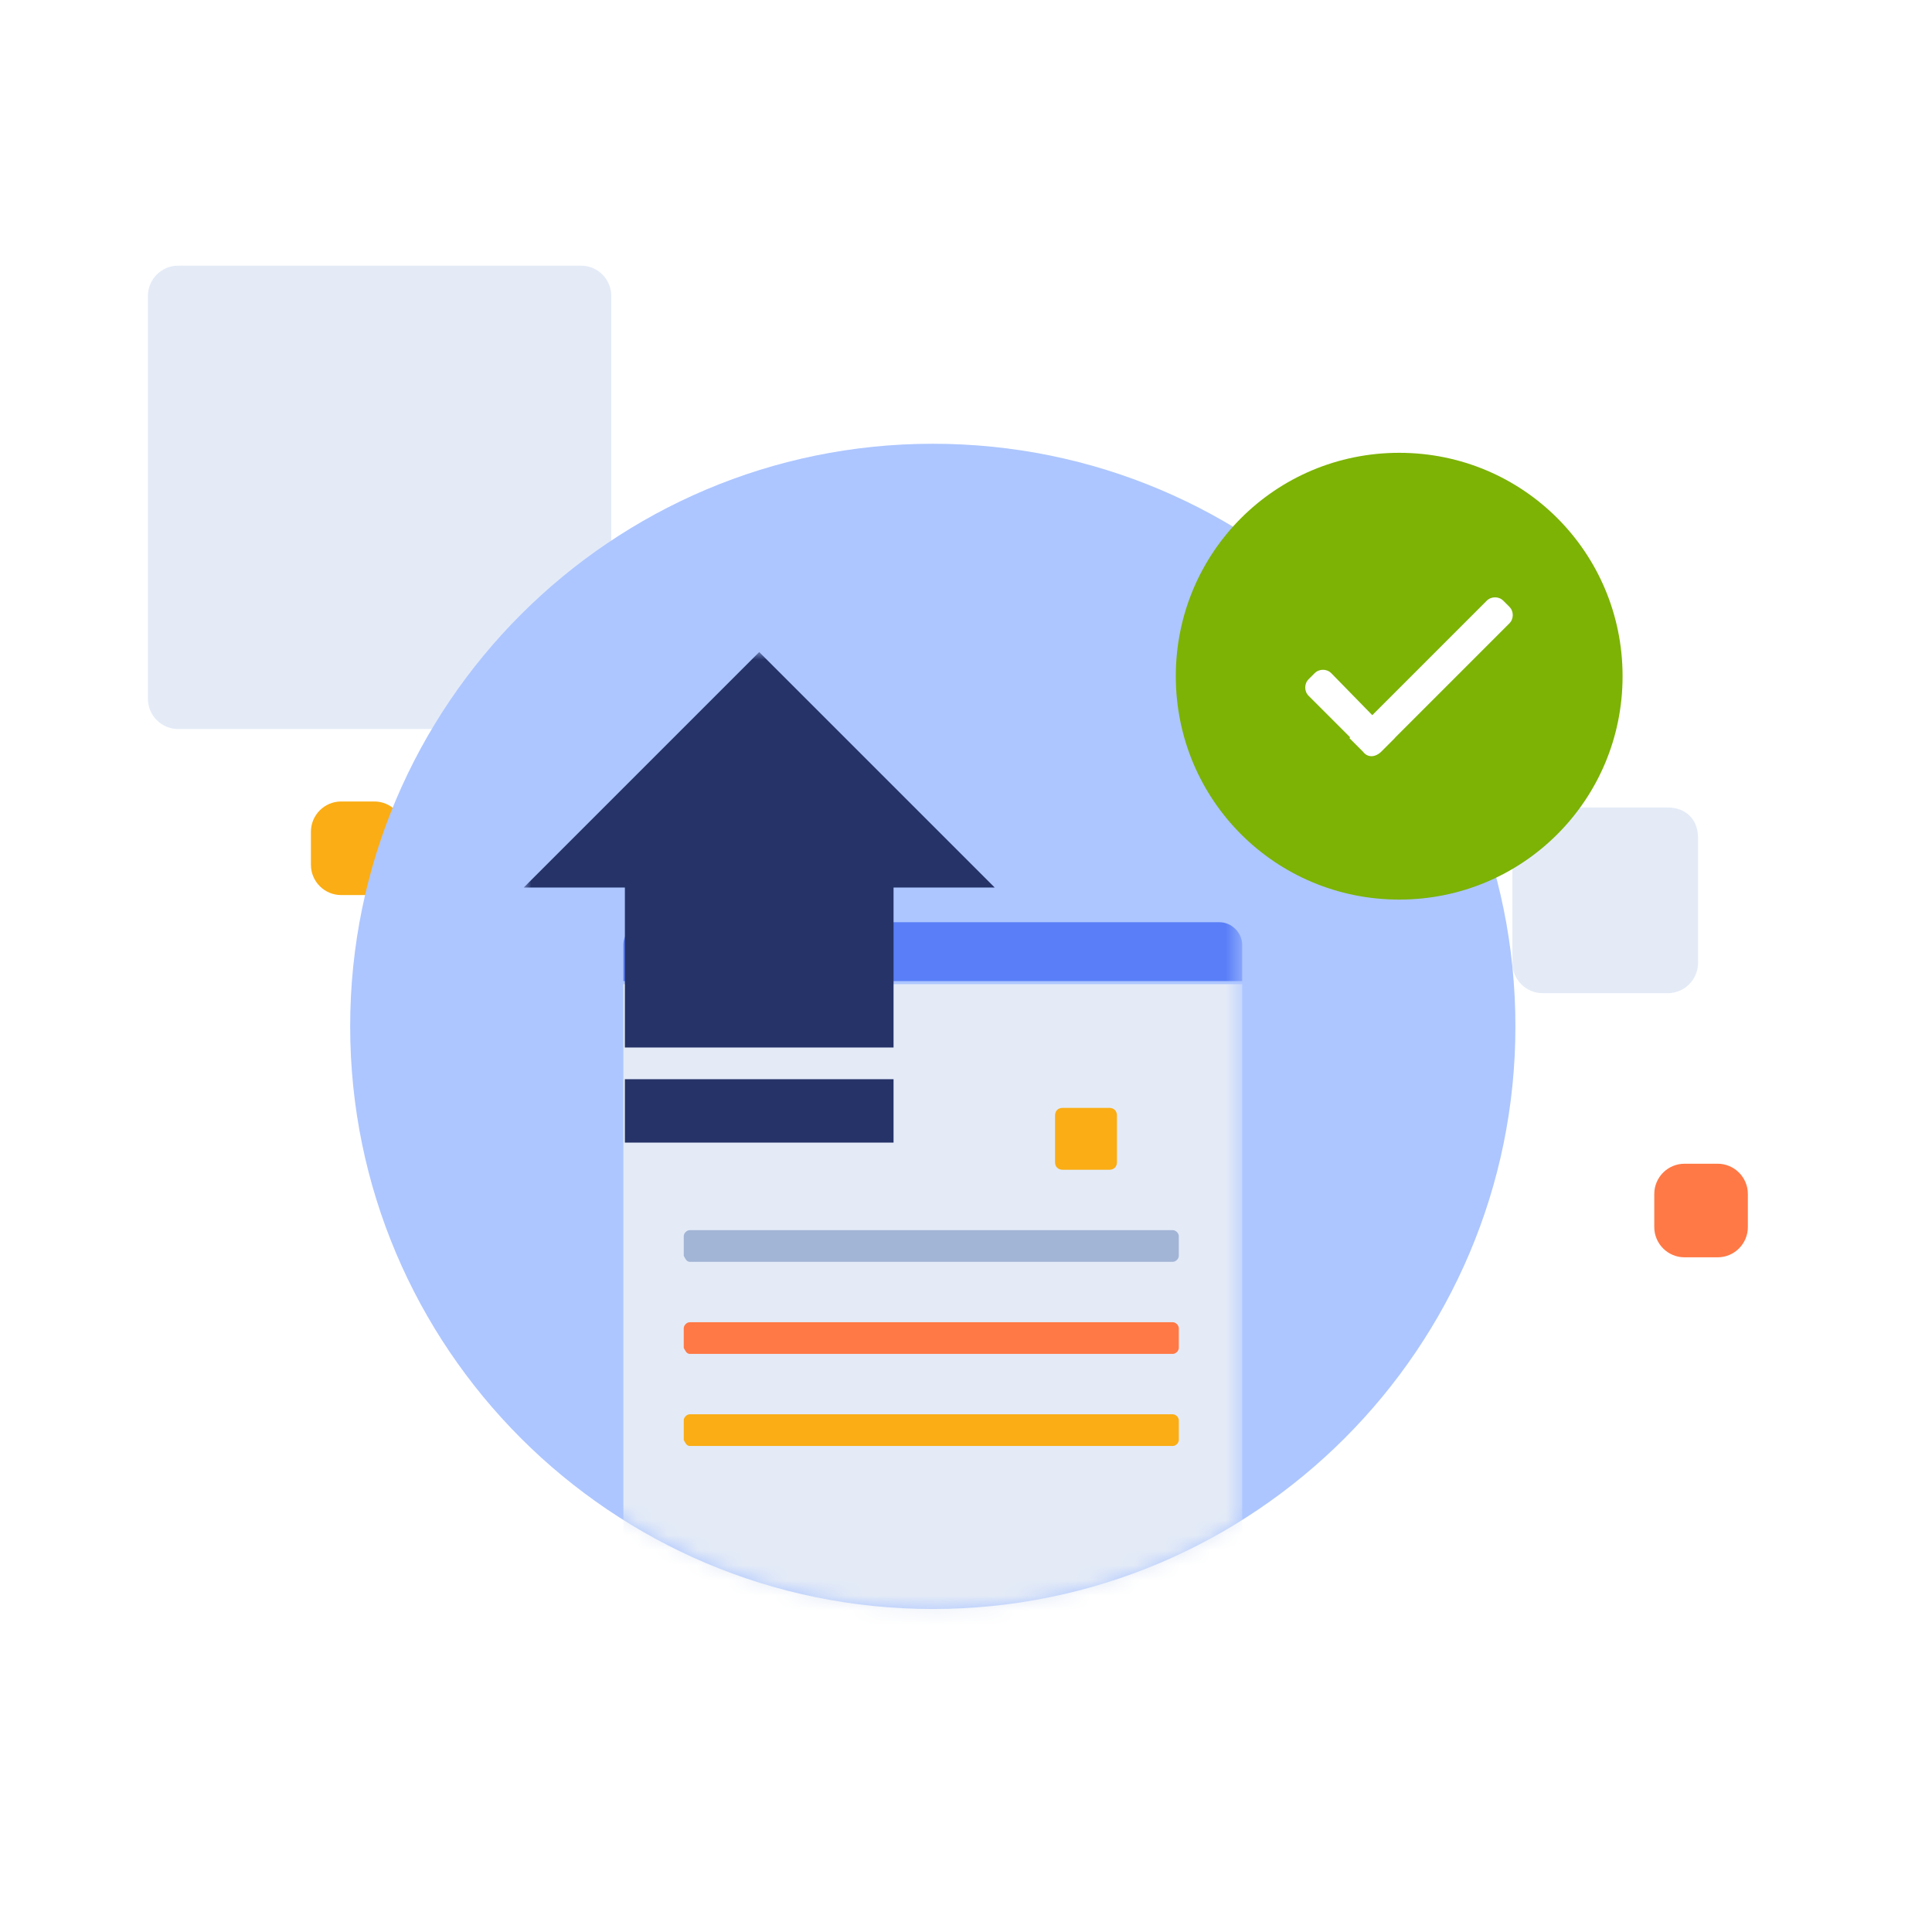<?xml version="1.0" encoding="utf-8"?>
<!-- Generator: Adobe Illustrator 27.0.0, SVG Export Plug-In . SVG Version: 6.00 Build 0)  -->
<svg version="1.1" id="Layer_1" xmlns="http://www.w3.org/2000/svg" xmlns:xlink="http://www.w3.org/1999/xlink" x="0px" y="0px"
	 viewBox="0 0 128 128" style="enable-background:new 0 0 128 128;" xml:space="preserve">
<style type="text/css">
	.st0{fill:#E4EBF7;}
	.st1{fill:#FF7946;}
	.st2{fill:#FAAD14;}
	.st3{fill-rule:evenodd;clip-rule:evenodd;fill:#ADC6FF;}
	.st4{fill:#FFFFFF;filter:url(#Adobe_OpacityMaskFilter);}
	.st5{mask:url(#mask0_173_40422_00000119821752028251314390000008767432936022695357_);}
	.st6{fill-rule:evenodd;clip-rule:evenodd;fill:#E4EBF7;}
	.st7{fill-rule:evenodd;clip-rule:evenodd;fill:#597EF7;}
	.st8{fill-rule:evenodd;clip-rule:evenodd;fill:#FAAD14;}
	.st9{fill-rule:evenodd;clip-rule:evenodd;fill:#A3B5D6;}
	.st10{fill-rule:evenodd;clip-rule:evenodd;fill:#FF7946;}
	.st11{fill-rule:evenodd;clip-rule:evenodd;fill:#253368;}
	.st12{fill-rule:evenodd;clip-rule:evenodd;fill:#7CB305;}
	.st13{fill-rule:evenodd;clip-rule:evenodd;fill:#FFFFFF;}
</style>
<path class="st0" d="M38.5,17.6H11.8c-1.1,0-2,0.9-2,2l0,26.7c0,1.1,0.9,2,2,2h26.7c1.1,0,2-0.9,2-2V19.6
	C40.5,18.5,39.6,17.6,38.5,17.6z"/>
<path class="st0" d="M110.5,53.5h-8.3c-1.1,0-2,0.9-2,2v8.3c0,1.1,0.9,2,2,2h8.3c1.1,0,2-0.9,2-2v-8.3
	C112.5,54.3,111.7,53.5,110.5,53.5z"/>
<path class="st1" d="M113.8,77.1h-2.2c-1.1,0-2,0.9-2,2v2.2c0,1.1,0.9,2,2,2h2.2c1.1,0,2-0.9,2-2v-2.2
	C115.8,78,114.9,77.1,113.8,77.1z"/>
<path class="st2" d="M24.8,53.1h-2.2c-1.1,0-2,0.9-2,2v2.2c0,1.1,0.9,2,2,2h2.2c1.1,0,2-0.9,2-2v-2.2C26.8,54,25.9,53.1,24.8,53.1z"
	/>
<path class="st3" d="M100.4,68c0,21.3-17.3,38.6-38.6,38.6c-21.3,0-38.6-17.3-38.6-38.6s17.3-38.6,38.6-38.6
	C83.2,29.4,100.4,46.7,100.4,68z"/>
<defs>
	<filter id="Adobe_OpacityMaskFilter" filterUnits="userSpaceOnUse" x="34.7" y="43.2" width="47.7" height="69.2">
		<feColorMatrix  type="matrix" values="1 0 0 0 0  0 1 0 0 0  0 0 1 0 0  0 0 0 1 0"/>
	</filter>
</defs>
<mask maskUnits="userSpaceOnUse" x="34.7" y="43.2" width="47.7" height="69.2" id="mask0_173_40422_00000119821752028251314390000008767432936022695357_">
	<path class="st4" d="M61.9,29.4c-21.3,0-38.6,17.3-38.6,38.6c0,21.3,17.3,38.6,38.6,38.6c21.3,0,38.6-17.3,38.6-38.6
		C100.4,46.7,83.2,29.4,61.9,29.4z"/>
</mask>
<g class="st5">
	<path class="st6" d="M82.3,65.2v46.4c0,0.7-0.9,1-1.4,0.5l-2.8-3.3l-3,3c-0.6,0.6-1.6,0.6-2.2,0l-3.1-3l-2.9,3
		c-0.6,0.6-1.6,0.6-2.2,0l-3-3l-3,3c-0.6,0.6-1.6,0.6-2.2,0l-3-3l-3,3c-0.6,0.6-1.6,0.6-2.2,0l-3-3l-2.8,3.3
		c-0.5,0.5-1.2,0.1-1.2-0.5V65.2H82.3z"/>
	<path class="st7" d="M41.3,65h41v-2.4c0-0.8-0.7-1.5-1.5-1.5h-38c-0.8,0-1.5,0.7-1.5,1.5V65z"/>
	<path class="st8" d="M73.5,77.5c0.3,0,0.5-0.2,0.5-0.5v-3.1c0-0.3-0.2-0.5-0.5-0.5h-3.1c-0.3,0-0.5,0.2-0.5,0.5V77
		c0,0.3,0.2,0.5,0.5,0.5H73.5z"/>
	<path class="st9" d="M45.7,83.6h32c0.2,0,0.4-0.2,0.4-0.4v-1.3c0-0.2-0.2-0.4-0.4-0.4h-32c-0.2,0-0.4,0.2-0.4,0.4v1.3
		C45.4,83.4,45.5,83.6,45.7,83.6z"/>
	<path class="st10" d="M45.7,89.7h32c0.2,0,0.4-0.2,0.4-0.4V88c0-0.2-0.2-0.4-0.4-0.4h-32c-0.2,0-0.4,0.2-0.4,0.4v1.3
		C45.4,89.5,45.5,89.7,45.7,89.7z"/>
	<path class="st8" d="M45.7,95.8h32c0.2,0,0.4-0.2,0.4-0.4v-1.3c0-0.2-0.2-0.4-0.4-0.4h-32c-0.2,0-0.4,0.2-0.4,0.4v1.3
		C45.4,95.6,45.5,95.8,45.7,95.8z"/>
	<path class="st11" d="M41.4,69.4h17.8V56.5H41.4V69.4z"/>
	<path class="st11" d="M41.4,75.7h17.8v-4.2H41.4V75.7z"/>
	<path class="st11" d="M65.9,58.8H34.7l15.6-15.6L65.9,58.8z"/>
</g>
<path class="st12" d="M92.7,30c-8.2,0-14.8,6.6-14.8,14.8c0,8.2,6.6,14.8,14.8,14.8c8.2,0,14.8-6.6,14.8-14.8
	C107.5,36.6,100.9,30,92.7,30z"/>
<path class="st13" d="M90.3,49.8l-0.9-0.9l9.1-9.1c0.3-0.3,0.8-0.3,1.1,0l0.4,0.4c0.3,0.3,0.3,0.8,0,1.1l-8.5,8.5
	C91.1,50.2,90.6,50.2,90.3,49.8z"/>
<path class="st13" d="M92.4,48.9l-0.9,0.9c-0.3,0.3-0.8,0.3-1.1,0l-3.7-3.7c-0.3-0.3-0.3-0.8,0-1.1l0.4-0.4c0.3-0.3,0.8-0.3,1.1,0
	L92.4,48.9z"/>
</svg>
